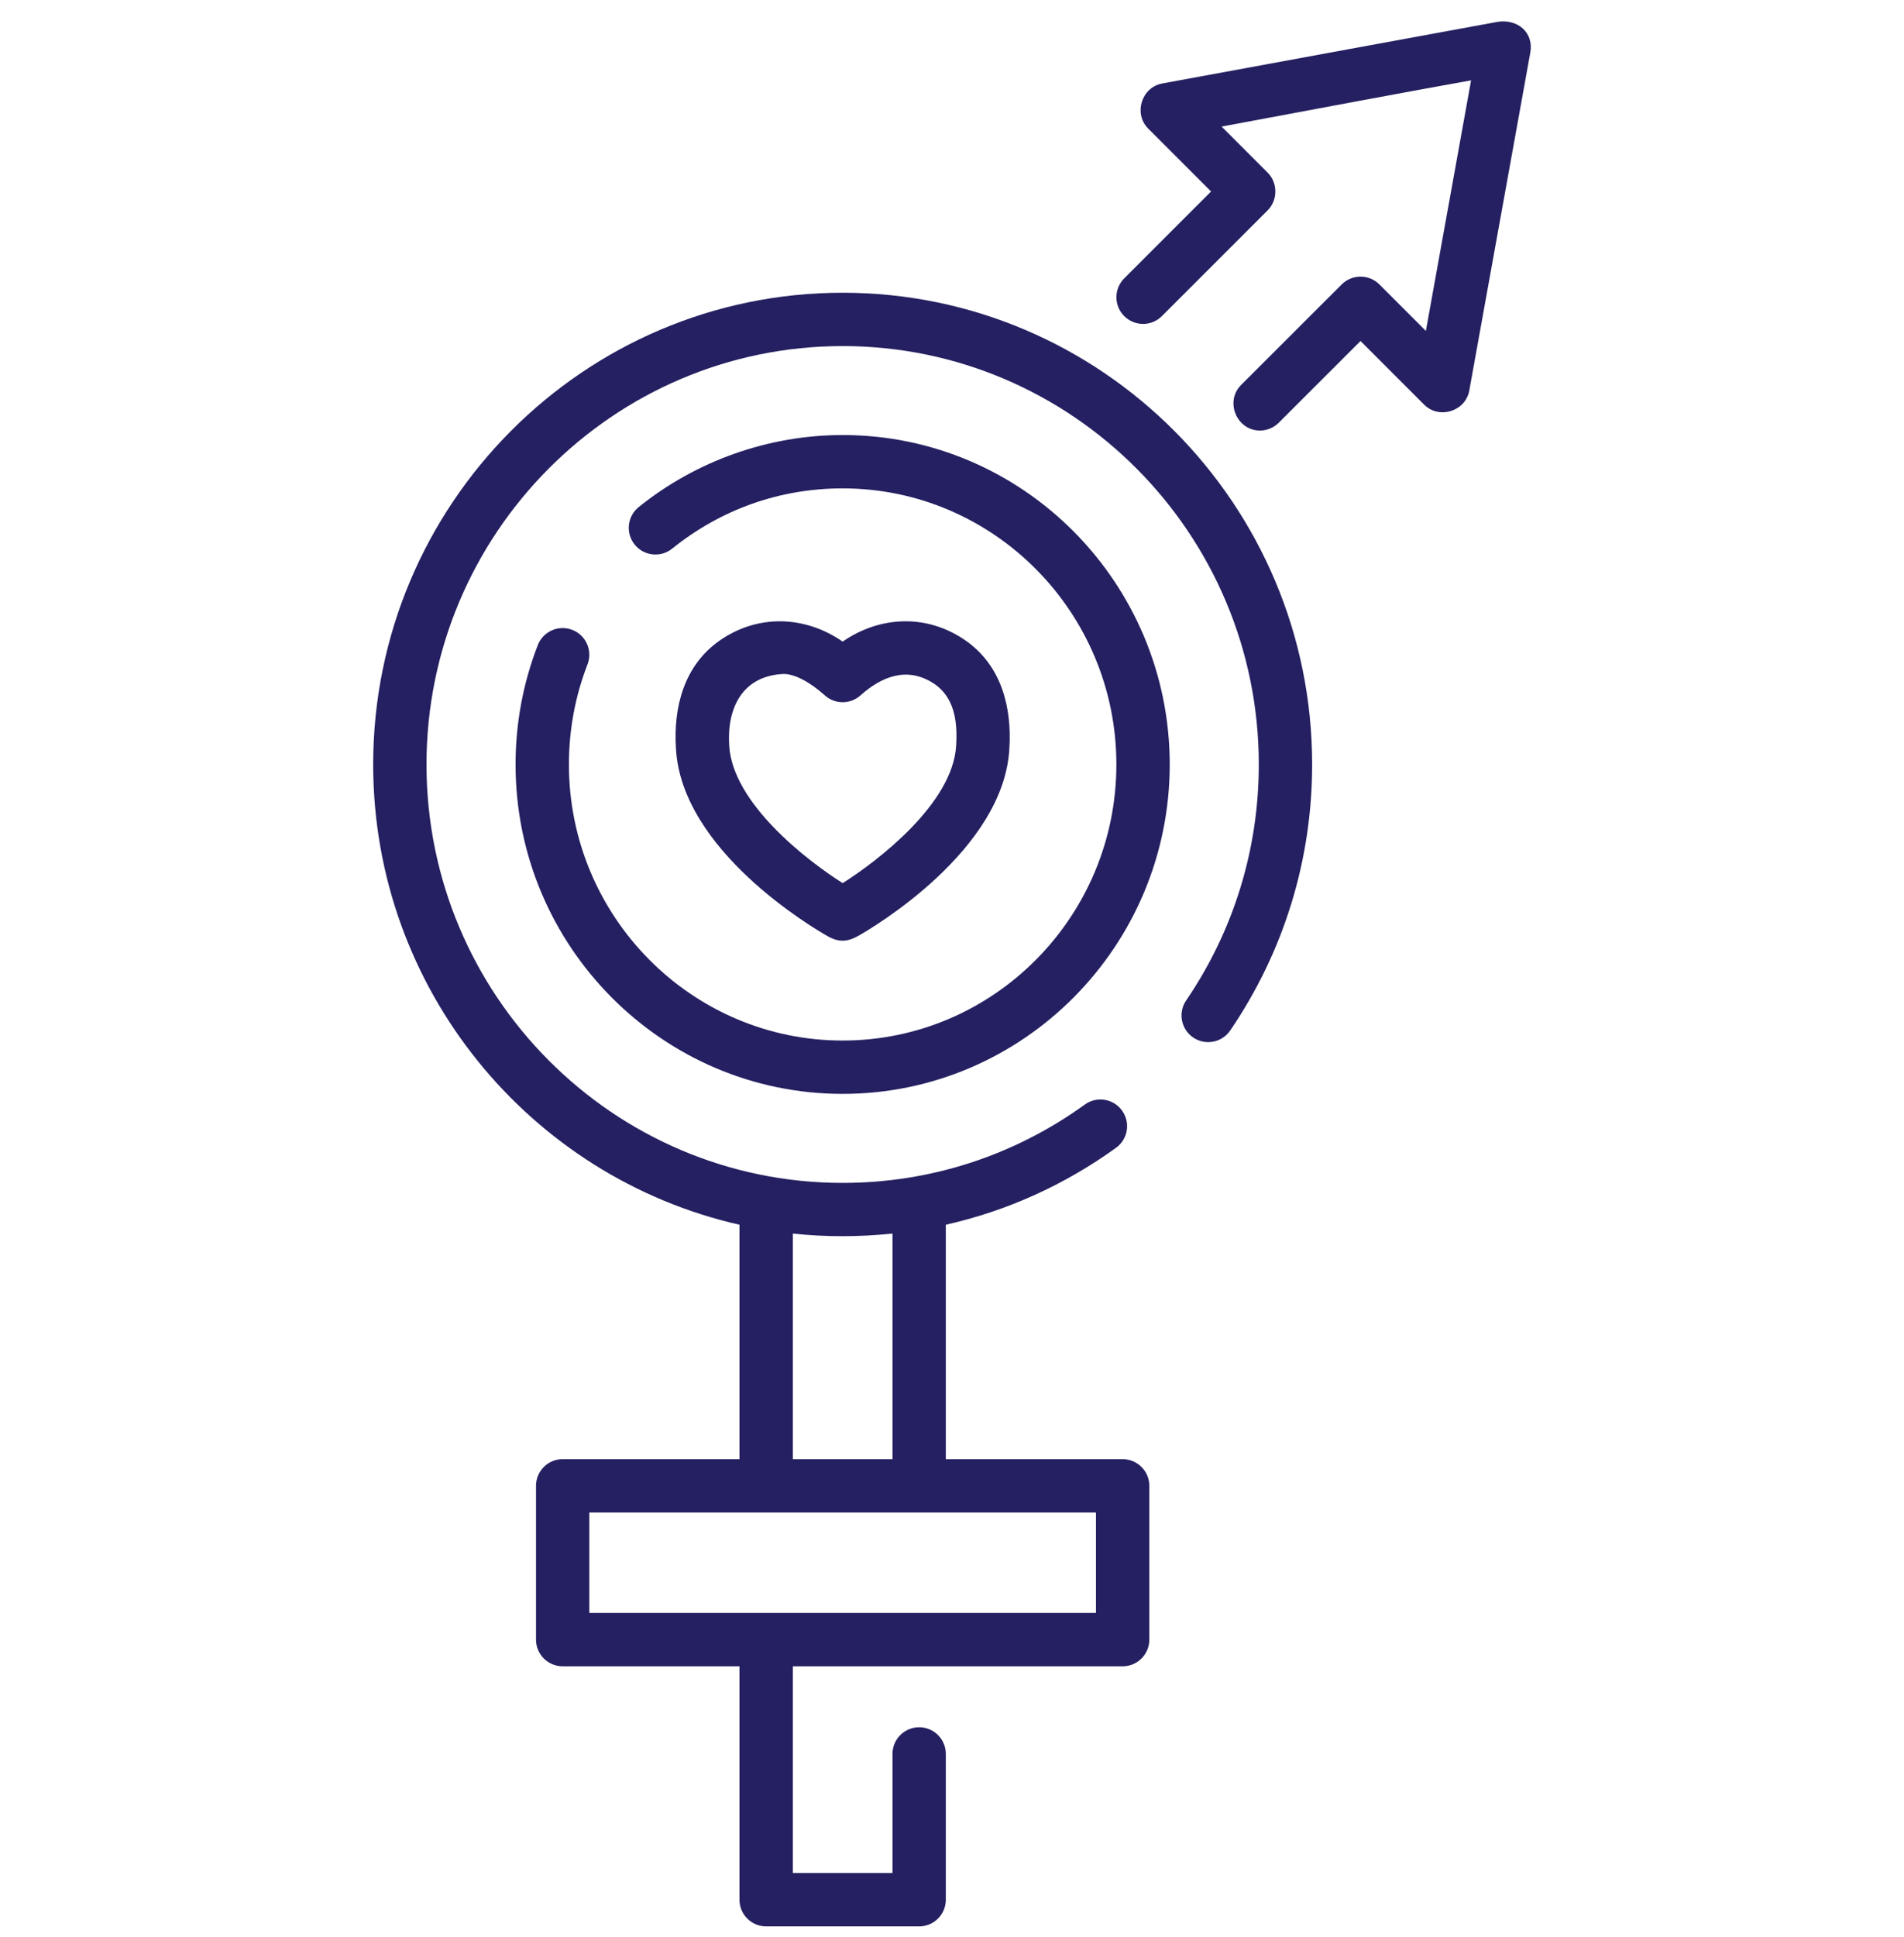 <svg xmlns="http://www.w3.org/2000/svg" width="60" height="61" viewBox="0 0 60 61" fill="none"><g clip-path="url(#clip0_306_5943)"><path d="M39.703 13.56C38.968 13.56 38.592 12.643 39.109 12.126L42.281 8.958C42.609 8.631 43.141 8.631 43.469 8.959L44.933 10.423L46.358 2.531C44.661 2.834 41.337 3.453 38.496 3.987L39.947 5.437C40.27 5.761 40.27 6.302 39.947 6.625L36.615 9.956C36.287 10.284 35.755 10.284 35.427 9.956C35.099 9.628 35.099 9.096 35.427 8.768L38.164 6.031L36.183 4.05C35.714 3.581 35.971 2.753 36.621 2.63C36.621 2.63 47.071 0.708 47.188 0.689C47.808 0.587 48.341 1.01 48.223 1.66L46.301 12.301C46.183 12.955 45.351 13.217 44.88 12.746L42.874 10.74L40.297 13.314C40.133 13.478 39.918 13.56 39.703 13.56Z" fill="#242061"></path><path d="M26.554 9.22C18.396 9.22 11.76 15.885 11.76 24.078C11.76 31.15 16.704 37.082 23.303 38.574V45.958H17.731C17.267 45.958 16.891 46.334 16.891 46.798V51.642C16.891 52.106 17.267 52.482 17.731 52.482H23.303V59.834C23.303 60.298 23.679 60.674 24.143 60.674H28.965C29.429 60.674 29.805 60.298 29.805 59.834V55.242C29.805 54.778 29.429 54.402 28.965 54.402C28.501 54.402 28.125 54.778 28.125 55.242V58.994H24.984V52.482H35.377C35.841 52.482 36.218 52.106 36.218 51.642V46.798C36.218 46.334 35.841 45.958 35.377 45.958H29.805V38.574C31.724 38.142 33.542 37.326 35.169 36.151C35.546 35.88 35.631 35.355 35.359 34.979C35.087 34.602 34.562 34.517 34.186 34.789C31.949 36.403 29.31 37.257 26.554 37.257C19.323 37.257 13.44 31.345 13.44 24.078C13.44 16.812 19.323 10.9 26.554 10.9C33.785 10.9 39.668 16.812 39.668 24.078C39.668 26.744 38.877 29.314 37.379 31.51C37.118 31.893 37.216 32.416 37.6 32.677C37.983 32.938 38.506 32.84 38.767 32.456C40.456 29.98 41.349 27.083 41.349 24.078C41.349 15.885 34.712 9.22 26.554 9.22ZM34.537 50.802H18.571V47.638H34.537V50.802H34.537ZM28.125 38.852V45.958H24.984V38.853C26.028 38.964 27.081 38.962 28.125 38.852Z" fill="#242061"></path><path d="M26.554 34.453C20.871 34.453 16.247 29.799 16.247 24.078C16.247 22.782 16.483 21.517 16.947 20.319C17.115 19.886 17.602 19.671 18.034 19.839C18.467 20.006 18.682 20.493 18.514 20.925C18.125 21.93 17.928 22.991 17.928 24.078C17.928 28.872 21.797 32.773 26.554 32.773C31.311 32.773 35.18 28.872 35.18 24.078C35.18 19.283 31.311 15.382 26.554 15.382C24.581 15.382 22.724 16.038 21.181 17.28C20.82 17.571 20.291 17.514 20 17.152C19.709 16.791 19.766 16.262 20.127 15.971C21.945 14.508 24.228 13.702 26.554 13.702C32.237 13.702 36.861 18.357 36.861 24.078C36.861 29.799 32.237 34.453 26.554 34.453Z" fill="#242061"></path><path d="M26.07 29.48C25.601 29.213 21.477 26.783 21.301 23.577C21.218 22.278 21.551 20.969 22.669 20.182C23.871 19.337 25.361 19.384 26.554 20.208C27.748 19.383 29.236 19.337 30.439 20.182C31.561 20.971 31.891 22.284 31.807 23.585C31.632 26.777 27.515 29.215 27.043 29.478C26.705 29.666 26.435 29.689 26.07 29.48ZM24.696 21.227C23.393 21.281 22.903 22.304 22.979 23.477C23.079 25.306 25.459 27.124 26.555 27.815C27.65 27.124 30.03 25.308 30.13 23.485C30.177 22.746 30.087 21.949 29.407 21.516C28.584 20.992 27.789 21.3 27.115 21.903C26.796 22.188 26.313 22.188 25.994 21.903C25.515 21.474 25.042 21.228 24.696 21.227Z" fill="#242061"></path></g><defs><clipPath id="clip0_306_5943"><rect width="60" height="60" fill="white" transform="translate(0 0.674)"></rect></clipPath></defs></svg>